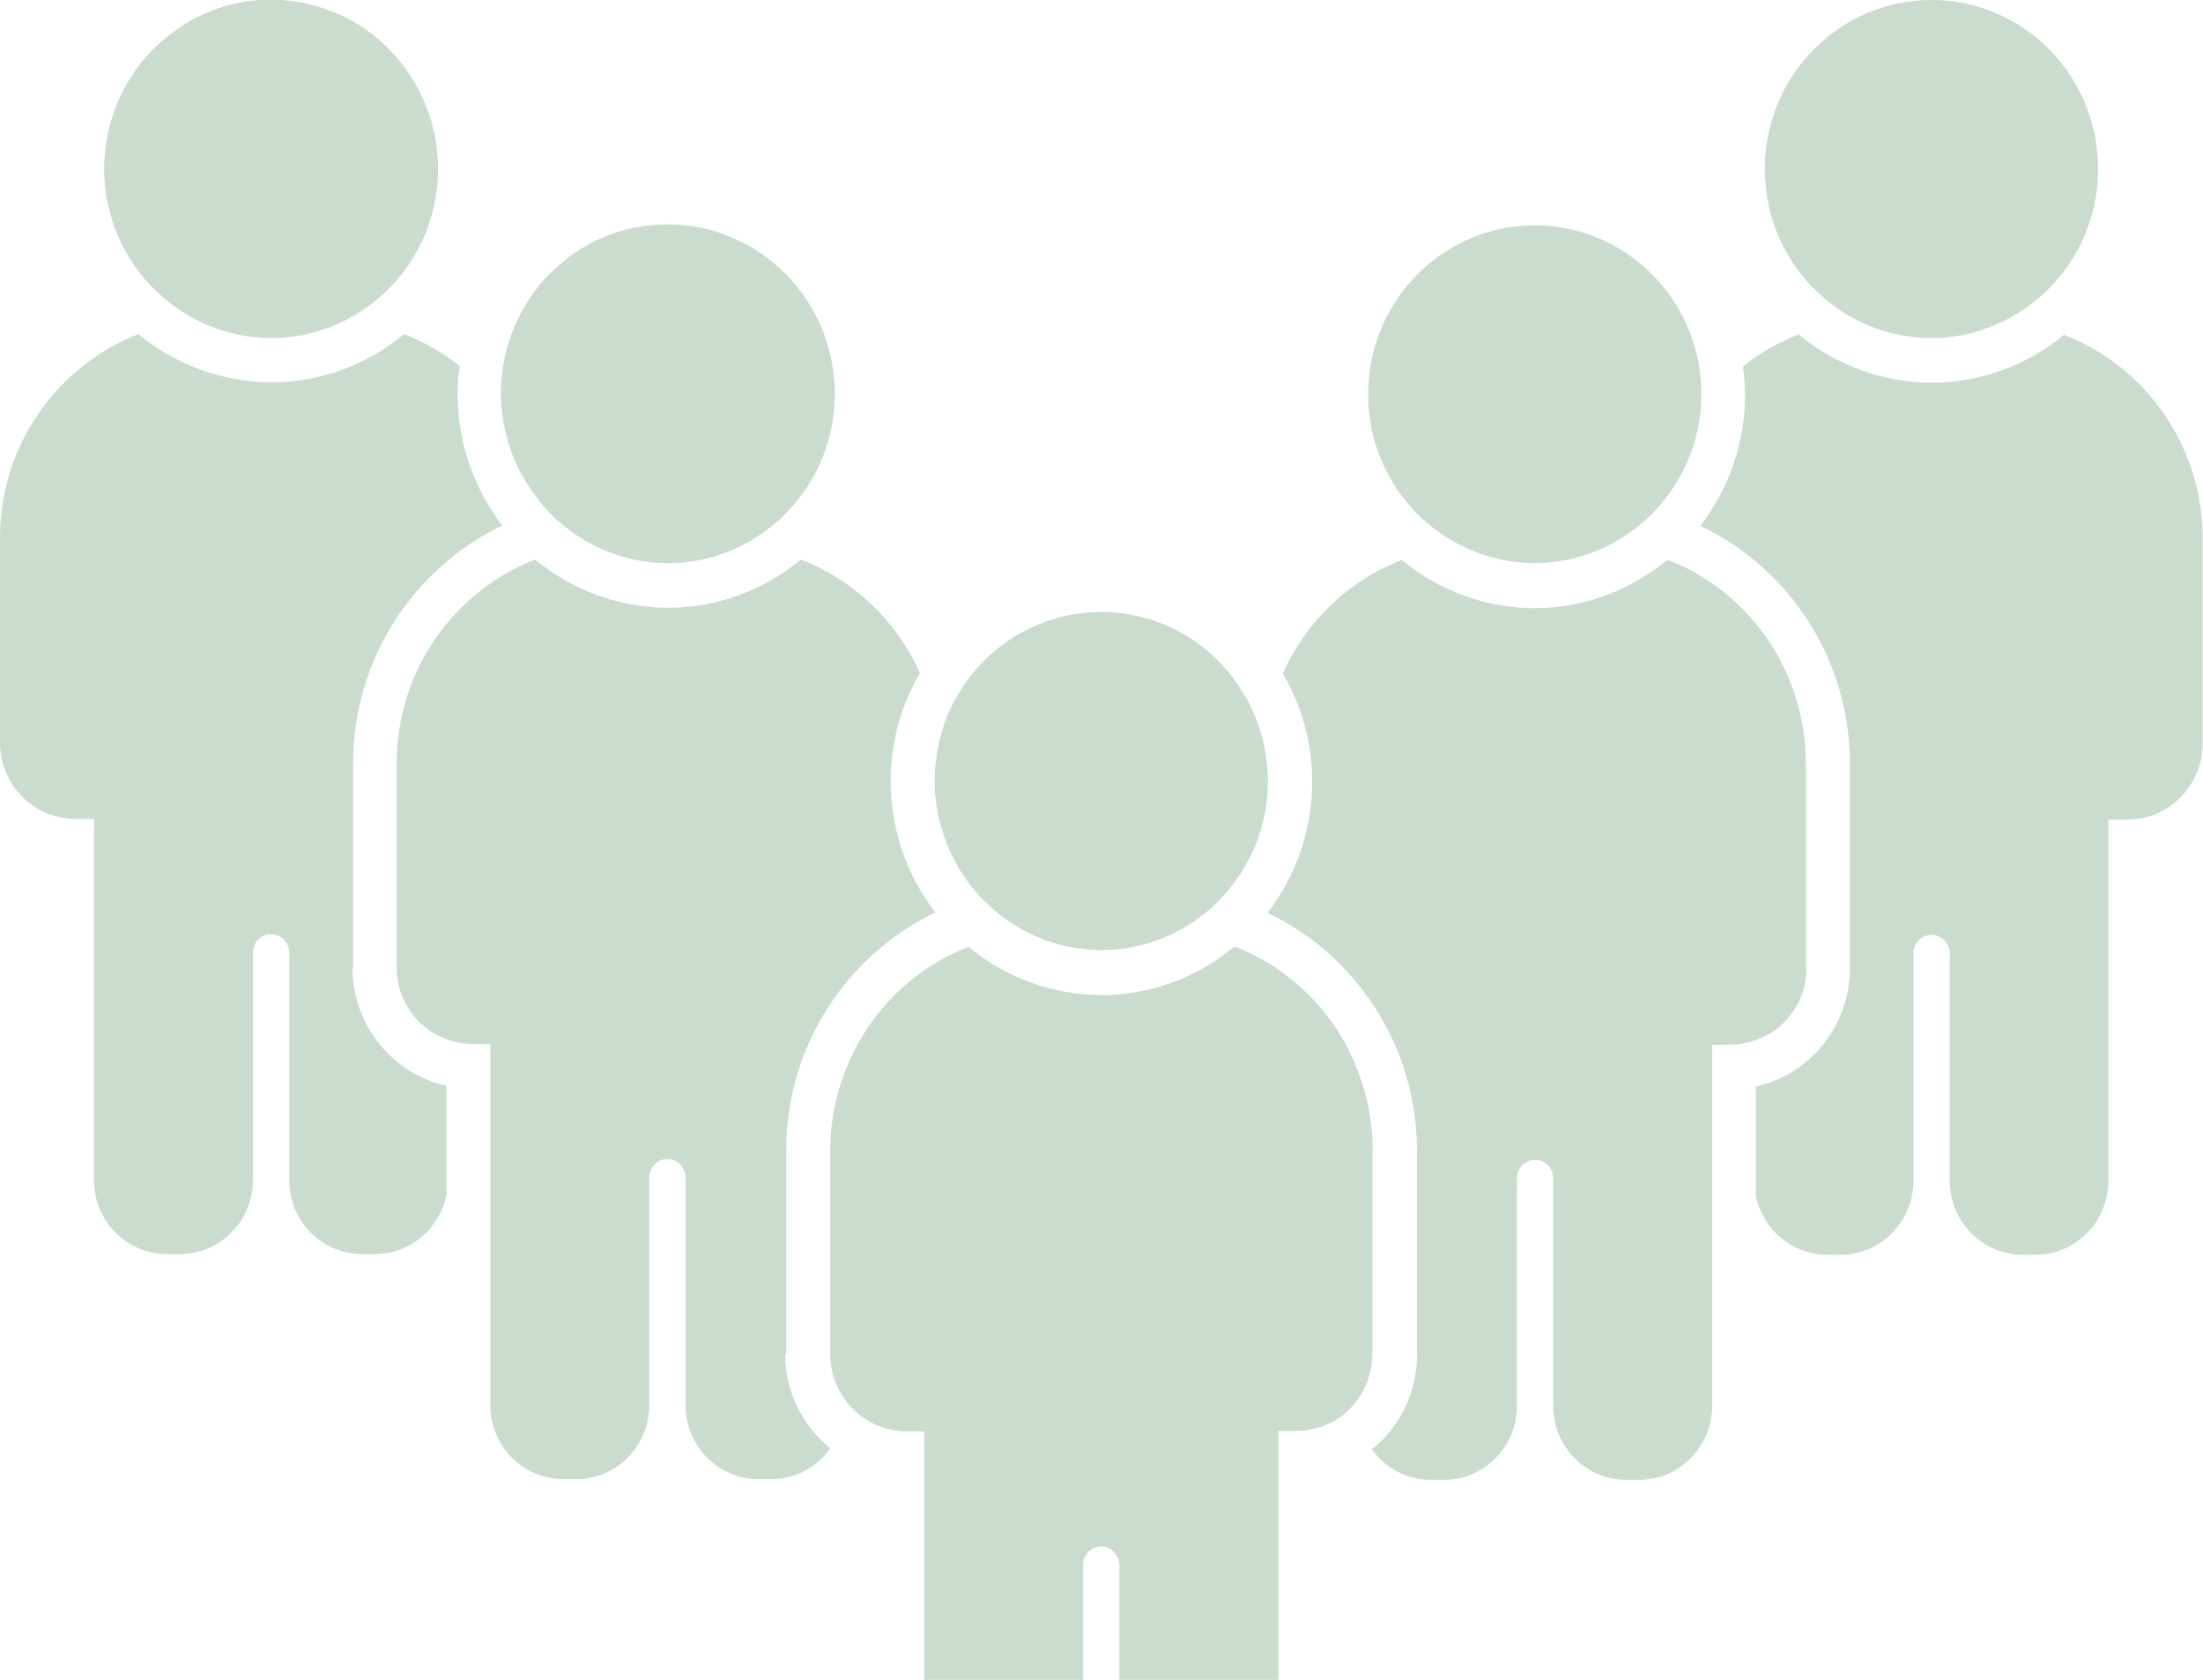 <svg width="59" height="45" viewBox="0 0 59 45" fill="none" xmlns="http://www.w3.org/2000/svg">
<g clip-path="url(#clip0_1536_79)">
<path d="M9.458 25.925V20.447C9.458 17.637 11.095 15.207 13.452 14.077C12.685 13.081 12.255 11.847 12.255 10.556C12.255 10.299 12.273 10.052 12.311 9.806C11.862 9.454 11.366 9.16 10.823 8.951C9.822 9.787 8.56 10.242 7.269 10.242C5.978 10.242 4.705 9.777 3.704 8.951C1.544 9.796 0 11.913 0 14.41V19.887C0 21.017 0.898 21.938 2.021 21.938H2.516V31.611C2.516 32.712 3.396 33.595 4.472 33.595H4.818C5.903 33.595 6.773 32.703 6.773 31.611V25.517C6.773 25.241 6.997 25.023 7.259 25.023C7.521 25.023 7.746 25.251 7.746 25.517V31.611C7.746 32.712 8.625 33.595 9.701 33.595H10.038C10.982 33.595 11.768 32.921 11.955 32.019V29.086C10.524 28.773 9.439 27.472 9.439 25.915" fill="#C9DCCD"/>
<path d="M4.389 7.983C4.669 8.221 4.978 8.43 5.305 8.591C5.895 8.885 6.559 9.056 7.27 9.056C7.981 9.056 8.636 8.885 9.225 8.591C9.553 8.43 9.861 8.221 10.142 7.983C11.115 7.157 11.732 5.914 11.732 4.528C11.732 3.275 11.227 2.145 10.422 1.319C9.917 0.807 9.291 0.417 8.589 0.199C8.449 0.152 8.308 0.123 8.159 0.085C7.869 0.028 7.569 -0.01 7.261 -0.01C6.643 -0.01 6.054 0.114 5.521 0.351C5.249 0.465 4.997 0.607 4.763 0.769C4.529 0.93 4.305 1.12 4.099 1.319C3.893 1.528 3.715 1.746 3.556 1.993C3.472 2.117 3.397 2.24 3.332 2.364C3.126 2.743 2.976 3.17 2.883 3.607C2.826 3.901 2.789 4.205 2.789 4.518C2.789 5.904 3.406 7.148 4.379 7.974" fill="#C9DCCD"/>
<path d="M55.287 8.961C54.286 9.796 53.023 10.252 51.732 10.252C50.441 10.252 49.169 9.787 48.168 8.961C47.635 9.17 47.129 9.455 46.68 9.815C46.708 10.062 46.736 10.309 46.736 10.565C46.736 11.856 46.306 13.09 45.539 14.087C47.896 15.207 49.543 17.638 49.543 20.457V25.934C49.543 27.482 48.467 28.792 47.026 29.105V32.039C47.214 32.94 47.999 33.614 48.944 33.614H49.29C50.375 33.614 51.245 32.722 51.245 31.63V25.536C51.245 25.261 51.47 25.042 51.732 25.042C51.994 25.042 52.218 25.27 52.218 25.536V31.63C52.218 32.732 53.098 33.614 54.173 33.614H54.51C55.595 33.614 56.465 32.722 56.465 31.63V21.957H56.971C58.084 21.957 58.991 21.046 58.991 19.906V14.429C58.991 11.932 57.448 9.806 55.277 8.97" fill="#C9DCCD"/>
<path d="M48.847 7.984C49.127 8.221 49.436 8.43 49.763 8.591C50.353 8.886 51.017 9.056 51.728 9.056C52.439 9.056 53.094 8.886 53.683 8.591C54.01 8.43 54.319 8.221 54.6 7.984C55.573 7.158 56.19 5.914 56.19 4.528C56.19 2.022 54.188 0 51.728 0C49.267 0 47.266 2.022 47.266 4.528C47.266 5.914 47.874 7.158 48.856 7.984" fill="#C9DCCD"/>
<path d="M21.055 36.293V30.815C21.055 28.005 22.692 25.575 25.05 24.445C24.283 23.449 23.852 22.215 23.852 20.923C23.852 19.87 24.142 18.882 24.638 18.028C24.012 16.633 22.87 15.541 21.448 14.99C20.447 15.826 19.184 16.281 17.894 16.281C16.677 16.281 15.489 15.873 14.526 15.142C14.46 15.095 14.395 15.047 14.329 14.99C12.168 15.835 10.625 17.952 10.625 20.449V25.926C10.625 26.828 11.205 27.587 12 27.853C12.206 27.92 12.412 27.967 12.636 27.967H13.132V37.641C13.132 38.742 14.011 39.625 15.087 39.625H15.433C16.518 39.625 17.388 38.732 17.388 37.641V31.546C17.388 31.413 17.445 31.29 17.529 31.195C17.613 31.1 17.744 31.052 17.875 31.052C17.94 31.052 18.006 31.062 18.062 31.09C18.24 31.166 18.361 31.347 18.361 31.546V37.641C18.361 38.742 19.241 39.625 20.317 39.625H20.653C21.308 39.625 21.879 39.302 22.234 38.799C21.505 38.201 21.027 37.299 21.027 36.274" fill="#C9DCCD"/>
<path d="M25.162 21.986C25.2 22.128 25.237 22.271 25.284 22.404C25.443 22.869 25.677 23.305 25.967 23.685C26.051 23.799 26.145 23.904 26.238 24.008C26.275 24.046 26.303 24.084 26.341 24.112C26.434 24.207 26.528 24.293 26.622 24.378C26.902 24.616 27.211 24.824 27.538 24.986C28.128 25.28 28.792 25.451 29.503 25.451C30.214 25.451 30.869 25.28 31.458 24.986C31.785 24.824 32.094 24.616 32.375 24.378C32.478 24.293 32.571 24.198 32.665 24.103C32.702 24.065 32.73 24.037 32.758 23.998C33.273 23.438 33.656 22.745 33.834 21.977C33.918 21.635 33.956 21.284 33.956 20.923C33.956 20.59 33.918 20.277 33.853 19.964C33.712 19.299 33.422 18.692 33.029 18.17C32.216 17.087 30.934 16.395 29.493 16.395C28.418 16.395 27.426 16.784 26.65 17.429C26.425 17.619 26.229 17.819 26.042 18.046C26.014 18.084 25.976 18.132 25.948 18.17C25.808 18.36 25.677 18.559 25.564 18.768C25.424 19.024 25.312 19.299 25.228 19.584C25.19 19.708 25.162 19.84 25.134 19.964C25.069 20.277 25.031 20.6 25.031 20.923C25.031 21.293 25.078 21.644 25.162 21.986Z" fill="#C9DCCD"/>
<path d="M14.434 13.414C14.499 13.49 14.565 13.576 14.63 13.642C14.752 13.775 14.873 13.899 15.014 14.012C15.294 14.25 15.603 14.459 15.931 14.62C16.52 14.914 17.184 15.085 17.895 15.085C18.606 15.085 19.261 14.914 19.85 14.62C20.177 14.459 20.486 14.25 20.767 14.012C20.907 13.899 21.029 13.766 21.15 13.642C21.899 12.835 22.357 11.753 22.357 10.557C22.357 9.304 21.861 8.174 21.047 7.348C20.795 7.092 20.514 6.864 20.206 6.674C19.897 6.484 19.569 6.333 19.214 6.219C19.074 6.171 18.933 6.133 18.784 6.105C18.494 6.048 18.194 6.01 17.886 6.01C17.268 6.01 16.679 6.133 16.146 6.361C15.874 6.475 15.622 6.617 15.388 6.779C15.154 6.94 14.93 7.13 14.724 7.329C14.518 7.529 14.34 7.756 14.181 8.003C14.097 8.127 14.022 8.25 13.957 8.374C13.751 8.763 13.601 9.18 13.508 9.617C13.451 9.911 13.414 10.215 13.414 10.528C13.414 10.69 13.423 10.842 13.442 11.003C13.536 11.905 13.882 12.721 14.424 13.386" fill="#C9DCCD"/>
<path d="M48.361 25.927V20.449C48.361 19.243 47.996 18.114 47.379 17.183C46.967 16.566 46.434 16.025 45.826 15.608C45.676 15.503 45.517 15.408 45.349 15.313C45.124 15.19 44.89 15.085 44.656 15C44.591 15.047 44.535 15.095 44.469 15.142C43.496 15.883 42.318 16.291 41.102 16.291C39.801 16.291 38.538 15.826 37.538 15C36.125 15.551 34.984 16.642 34.357 18.038C34.853 18.892 35.143 19.879 35.143 20.933C35.143 22.224 34.712 23.458 33.945 24.455C36.303 25.575 37.949 28.006 37.949 30.825V36.303C37.949 37.328 37.472 38.239 36.742 38.828C37.098 39.321 37.669 39.644 38.323 39.644H38.669C39.755 39.644 40.625 38.752 40.625 37.66V31.565C40.625 31.29 40.849 31.072 41.111 31.072C41.242 31.072 41.364 31.129 41.457 31.214C41.551 31.3 41.597 31.433 41.597 31.565V37.66C41.597 38.761 42.477 39.644 43.553 39.644H43.889C44.161 39.644 44.413 39.587 44.656 39.492C44.769 39.445 44.881 39.378 44.984 39.312C45.19 39.169 45.377 38.989 45.517 38.771C45.732 38.457 45.854 38.068 45.854 37.66V27.986H46.359C46.584 27.986 46.789 27.939 46.995 27.873C47.8 27.607 48.38 26.847 48.38 25.936" fill="#C9DCCD"/>
<path d="M38.222 14.011C38.502 14.249 38.811 14.457 39.138 14.619C39.728 14.913 40.392 15.084 41.103 15.084C41.814 15.084 42.469 14.913 43.058 14.619C43.385 14.457 43.694 14.249 43.975 14.011C44.115 13.897 44.237 13.774 44.358 13.641C44.433 13.565 44.499 13.48 44.564 13.404C45.097 12.739 45.443 11.932 45.537 11.04C45.556 10.879 45.565 10.727 45.565 10.565C45.565 8.059 43.563 6.037 41.103 6.037C38.642 6.037 36.641 8.059 36.641 10.565C36.641 11.761 37.099 12.844 37.847 13.651C37.969 13.784 38.091 13.907 38.231 14.021" fill="#C9DCCD"/>
<path d="M36.762 30.814C36.762 30.045 36.612 29.314 36.351 28.65C36.257 28.422 36.154 28.194 36.042 27.976C35.527 27.036 34.76 26.257 33.843 25.726C33.591 25.583 33.329 25.46 33.058 25.355C32.927 25.46 32.796 25.564 32.665 25.659C31.739 26.305 30.635 26.656 29.503 26.656C28.371 26.656 27.267 26.305 26.341 25.669C26.201 25.574 26.07 25.469 25.939 25.365C25.668 25.469 25.415 25.593 25.162 25.735C24.236 26.267 23.479 27.045 22.964 27.985C22.842 28.203 22.739 28.441 22.646 28.669C22.384 29.333 22.234 30.055 22.234 30.814V36.291C22.234 36.747 22.393 37.174 22.646 37.516C22.917 37.886 23.31 38.152 23.759 38.276C23.918 38.313 24.077 38.342 24.255 38.342H24.751V48.015C24.751 49.117 25.63 49.999 26.706 49.999H27.052C28.137 49.999 29.007 49.107 29.007 48.015V41.921C29.007 41.646 29.232 41.427 29.494 41.427C29.756 41.427 29.98 41.655 29.98 41.921V48.015C29.98 49.117 30.859 49.999 31.935 49.999H32.272C32.543 49.999 32.796 49.943 33.039 49.838C33.151 49.791 33.264 49.724 33.366 49.658C33.572 49.515 33.759 49.335 33.9 49.117C34.105 48.803 34.236 48.414 34.236 48.006V38.333H34.742C34.91 38.333 35.069 38.304 35.228 38.266C35.686 38.152 36.07 37.886 36.341 37.516C36.594 37.174 36.753 36.747 36.753 36.291V30.814H36.762Z" fill="#C9DCCD"/>
</g>
<defs>
<clipPath id="clip0_1536_79">
<rect width="59" height="45" fill="white"/>
</clipPath>
</defs>
</svg>
